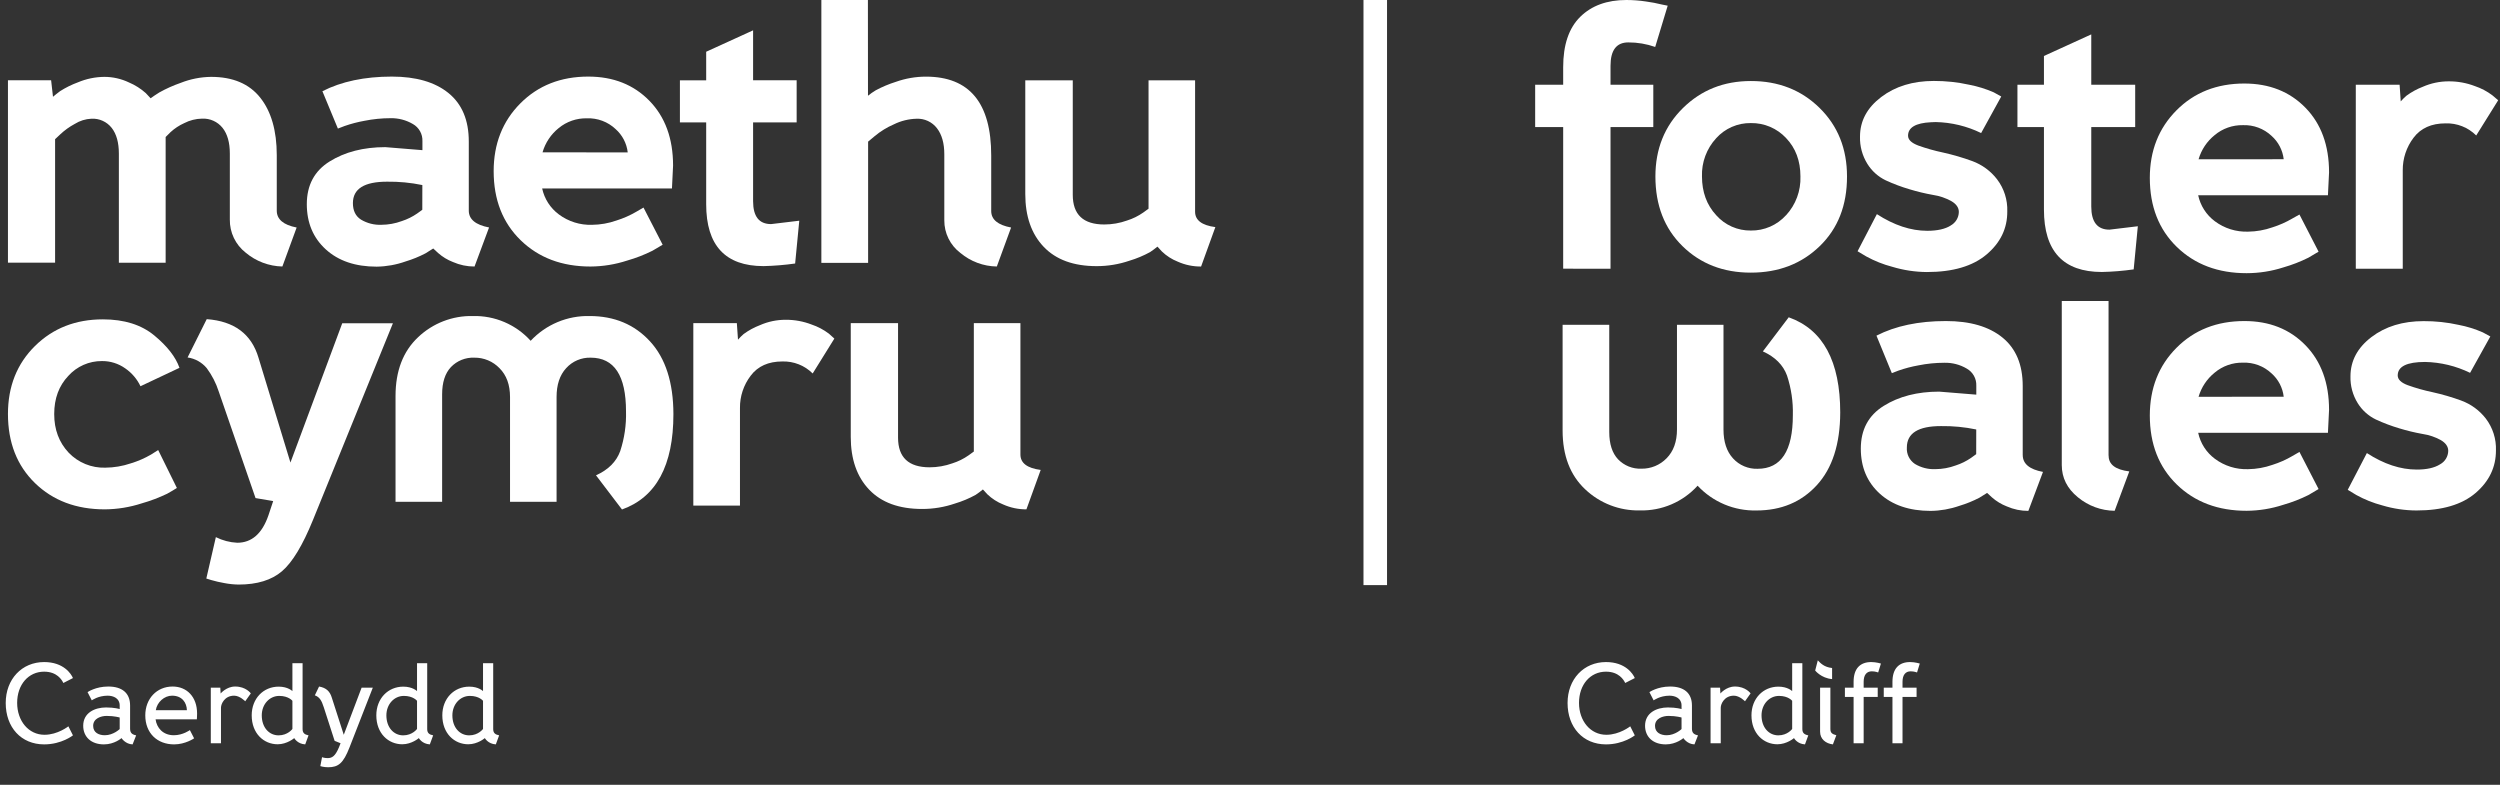 <?xml version="1.0" encoding="utf-8"?><svg width="962" height="302" viewBox="0 0 962 302" fill="none" xmlns="http://www.w3.org/2000/svg">
<rect x="0" y="0" width="962" height="302" fill="#333333" stroke="none"/>
<path d="M26.312 279.488C26.312 279.488 22.22 282.744 17.116 282.744C11 282.744 6.6 277.42 6.6 270.468C6.6 263.428 10.956 258.456 16.984 258.456C21.912 258.456 23.804 261.58 24.376 262.812L28.072 260.92C27.412 259.336 24.508 254.76 16.984 254.76C8.448 254.76 2.2 261.316 2.2 270.512C2.2 279.884 8.14 286.44 16.984 286.44C23.76 286.44 28.072 282.964 28.072 282.964L26.312 279.488ZM52.392 282.964C50.852 282.656 50.06 282.04 50.06 280.412V271.48C50.06 266.596 46.892 264.176 41.656 264.176C36.772 264.176 33.692 266.332 33.692 266.332L35.32 269.5C35.32 269.5 37.74 267.696 41.436 267.696C43.636 267.696 46.056 268.708 46.056 271.436V272.844C46.056 272.844 44.076 272.228 40.82 272.228C36.508 272.228 32.02 274.252 32.02 279.268C32.02 283.536 35.056 286.44 39.984 286.44C44.076 286.44 46.76 284.02 46.76 284.02C46.76 284.02 48.212 286.352 51.028 286.44L52.392 282.964ZM46.056 280.544C46.056 280.544 43.636 282.92 40.336 282.92C38.092 282.92 35.848 281.952 35.848 279.312C35.848 276.408 38.928 275.484 41.04 275.484C44.032 275.484 46.056 276.1 46.056 276.1V280.544ZM75.75 276.804C75.75 276.804 75.838 275.66 75.838 274.56C75.838 268.136 71.878 264.176 66.422 264.176C60.306 264.176 55.906 268.884 55.906 275.264C55.906 282.084 60.482 286.44 66.994 286.44C71.35 286.44 74.694 284.108 74.694 284.108L73.066 280.94C73.066 280.94 70.382 282.92 66.906 282.92C62.682 282.92 60.306 280.06 59.866 276.804H75.75ZM59.954 273.284C60.438 270.16 63.254 267.696 66.202 267.696C70.074 267.696 71.834 270.38 71.922 273.284H59.954ZM96.516 266.816C96.516 266.816 94.668 264.176 90.488 264.176C87.1 264.176 84.9 266.86 84.9 266.86L84.768 264.616H81.116V286H85.032V272.316C85.032 270.908 86.396 267.696 90.092 267.696C92.292 267.696 94.36 269.852 94.36 269.852L96.516 266.816ZM112.519 280.5C112.519 280.5 110.759 282.964 107.195 282.964C103.587 282.964 100.727 279.972 100.727 275.264C100.727 270.996 103.719 267.784 107.459 267.784C111.067 267.784 112.519 269.676 112.519 269.676V280.5ZM116.435 255.2H112.519V265.936C112.519 265.936 110.803 264.22 107.239 264.22C101.343 264.22 96.855 268.796 96.855 275.264C96.855 282.26 101.519 286.396 106.843 286.396C110.495 286.396 113.223 284.02 113.223 284.02C113.223 284.02 114.411 286.264 117.447 286.44L118.723 282.964C117.183 282.656 116.435 282.04 116.435 280.544V255.2ZM130.39 287.672C128.982 290.972 127.794 291.72 126.078 291.72C124.758 291.72 123.922 291.368 123.922 291.368L123.262 294.8C123.262 294.8 124.538 295.24 126.254 295.24C130.214 295.24 132.106 293.7 134.482 287.628L143.458 264.616H139.146L132.282 282.744L127.662 268.4C126.958 266.112 125.594 264.66 122.778 264.176L121.15 267.564C122.91 268.18 123.746 269.5 124.582 272.14L128.762 285.076L131.05 286L130.39 287.672ZM160.472 280.5C160.472 280.5 158.712 282.964 155.148 282.964C151.54 282.964 148.68 279.972 148.68 275.264C148.68 270.996 151.672 267.784 155.412 267.784C159.02 267.784 160.472 269.676 160.472 269.676V280.5ZM164.388 255.2H160.472V265.936C160.472 265.936 158.756 264.22 155.192 264.22C149.296 264.22 144.808 268.796 144.808 275.264C144.808 282.26 149.472 286.396 154.796 286.396C158.448 286.396 161.176 284.02 161.176 284.02C161.176 284.02 162.364 286.264 165.4 286.44L166.676 282.964C165.136 282.656 164.388 282.04 164.388 280.544V255.2ZM185.867 280.5C185.867 280.5 184.107 282.964 180.543 282.964C176.935 282.964 174.075 279.972 174.075 275.264C174.075 270.996 177.067 267.784 180.807 267.784C184.415 267.784 185.867 269.676 185.867 269.676V280.5ZM189.783 255.2H185.867V265.936C185.867 265.936 184.151 264.22 180.587 264.22C174.691 264.22 170.203 268.796 170.203 275.264C170.203 282.26 174.867 286.396 180.191 286.396C183.843 286.396 186.571 284.02 186.571 284.02C186.571 284.02 187.759 286.264 190.795 286.44L192.071 282.964C190.531 282.656 189.783 282.04 189.783 280.544V255.2Z" fill="white"/>
<path d="M49.59 31.71C51.968 32.714 54.164 34.102 56.09 35.82L57.96 37.82C58.74 37.24 59.84 36.49 61.29 35.58C63.921 34.114 66.675 32.879 69.52 31.89C73.246 30.411 77.212 29.628 81.22 29.58C89.6 29.58 95.907 32.247 100.14 37.58C104.373 42.913 106.493 50.28 106.5 59.68V81.06C106.5 84.393 109.05 86.557 114.15 87.55L108.66 102.55C103.471 102.434 98.478 100.546 94.51 97.2C92.587 95.693 91.038 93.762 89.985 91.557C88.931 89.352 88.403 86.933 88.44 84.49V59.08C88.44 54.84 87.503 51.543 85.63 49.19C84.689 48.02 83.485 47.089 82.115 46.474C80.746 45.858 79.25 45.576 77.75 45.65C75.361 45.691 73.013 46.283 70.89 47.38C68.958 48.246 67.179 49.418 65.62 50.85L63.74 52.72V101.11H45.74V59.11C45.74 54.87 44.823 51.573 42.99 49.22C42.069 48.047 40.88 47.114 39.522 46.498C38.165 45.881 36.679 45.601 35.19 45.68C32.913 45.779 30.7 46.468 28.77 47.68C26.748 48.767 24.876 50.111 23.2 51.68L21.2 53.56V101.08H3.06V30.88H19.67L20.39 37.24C21.06 36.66 21.98 35.94 23.13 35.07C25.289 33.698 27.588 32.561 29.99 31.68C33.217 30.32 36.679 29.606 40.18 29.58C43.436 29.581 46.651 30.309 49.59 31.71Z" fill="white"/>
<path d="M182.6 102.56C179.739 102.566 176.908 101.973 174.29 100.82C172.199 100.015 170.269 98.844 168.59 97.36L166.71 95.62C165.94 96.11 164.93 96.73 163.71 97.5C161.263 98.774 158.702 99.815 156.06 100.61C152.487 101.879 148.731 102.555 144.94 102.61C136.747 102.61 130.22 100.393 125.36 95.96C120.5 91.527 118.067 85.733 118.06 78.58C118.06 71.247 120.997 65.757 126.87 62.11C132.743 58.463 139.87 56.633 148.25 56.62L162.55 57.78V54.29C162.599 52.962 162.282 51.647 161.633 50.488C160.984 49.329 160.028 48.371 158.87 47.72C156.267 46.189 153.289 45.414 150.27 45.48C146.912 45.484 143.562 45.819 140.27 46.48C137.671 46.943 135.113 47.612 132.62 48.48L130.02 49.48L124.06 35.1C131.393 31.353 140.3 29.477 150.78 29.47C160.113 29.47 167.383 31.587 172.59 35.82C177.797 40.053 180.397 46.267 180.39 54.46V81.04C180.39 84.373 182.99 86.537 188.19 87.53L182.6 102.56ZM162.52 71.21C158.054 70.285 153.5 69.85 148.94 69.91C140.18 69.91 135.8 72.657 135.8 78.15C135.8 81.04 136.8 83.15 138.9 84.5C141.272 85.921 144.008 86.617 146.77 86.5C149.461 86.485 152.128 85.997 154.65 85.06C156.73 84.386 158.701 83.412 160.5 82.17L162.5 80.73L162.52 71.21Z" fill="white"/>
<path d="M208.62 72.51C209.479 76.513 211.764 80.067 215.05 82.51C218.733 85.255 223.24 86.665 227.83 86.51C231.03 86.475 234.202 85.914 237.22 84.85C239.892 84.011 242.462 82.874 244.88 81.46L247.62 79.87L254.99 94.17L251.06 96.49C247.956 98.039 244.716 99.298 241.38 100.25C236.809 101.751 232.031 102.53 227.22 102.56C216.247 102.56 207.293 99.19 200.36 92.45C193.427 85.71 189.96 76.85 189.96 65.87C189.96 55.37 193.377 46.68 200.21 39.8C207.043 32.92 215.76 29.477 226.36 29.47C235.993 29.47 243.84 32.577 249.9 38.79C255.96 45.003 258.993 53.307 259 63.7L258.57 72.51H208.62ZM241.55 58.65C241.155 55.173 239.484 51.966 236.86 49.65C235.391 48.268 233.662 47.193 231.774 46.485C229.885 45.778 227.875 45.453 225.86 45.53C221.899 45.434 218.036 46.769 214.98 49.29C212 51.684 209.832 54.938 208.77 58.61L241.55 58.65Z" fill="white"/>
<path d="M306.55 47.09H289.79V77.42C289.79 83.3 292.103 86.237 296.73 86.23L307.56 84.93L305.97 101.4C301.949 101.968 297.899 102.302 293.84 102.4C279.1 102.4 271.733 94.457 271.74 78.57V47.09H261.63V30.91H271.74V19.91L289.79 11.67V30.88H306.55V47.09Z" fill="white"/>
<path d="M334 36.84C334.949 36.069 335.951 35.367 337 34.74C339.469 33.416 342.057 32.328 344.73 31.49C348.442 30.172 352.351 29.496 356.29 29.49C373.043 29.49 381.42 39.6 381.42 59.82V81.2C381.42 84.473 383.97 86.59 389.07 87.55L383.58 102.55C378.455 102.472 373.513 100.637 369.58 97.35C367.635 95.885 366.061 93.985 364.982 91.802C363.904 89.62 363.352 87.215 363.37 84.78V59.37C363.37 55.13 362.433 51.797 360.56 49.37C359.643 48.164 358.447 47.199 357.074 46.558C355.701 45.917 354.193 45.619 352.68 45.69C349.648 45.771 346.67 46.508 343.95 47.85C341.315 48.987 338.857 50.496 336.65 52.33L334.05 54.5V101.15H316.06V0H333.97L334 36.84Z" fill="white"/>
<path d="M412.8 30.91V74.97C412.8 82.577 416.847 86.38 424.94 86.38C427.916 86.379 430.869 85.865 433.67 84.86C435.914 84.157 438.036 83.111 439.96 81.76L441.96 80.31V30.91H459.87V81.47C459.87 84.737 462.47 86.71 467.67 87.39L462.18 102.56C459.08 102.586 456.011 101.945 453.18 100.68C450.922 99.787 448.861 98.462 447.11 96.78L445.38 94.9C444.476 95.648 443.535 96.349 442.56 97C440.038 98.385 437.377 99.498 434.62 100.32C430.551 101.712 426.28 102.418 421.98 102.41C413.12 102.41 406.33 99.93 401.61 94.97C396.89 90.01 394.53 83.247 394.53 74.68V30.91H412.8Z" fill="white"/>
<path d="M54.06 148.62C52.746 145.859 50.728 143.493 48.21 141.76C45.584 139.891 42.433 138.903 39.21 138.94C36.773 138.922 34.36 139.421 32.131 140.406C29.902 141.39 27.908 142.837 26.28 144.65C22.673 148.45 20.867 153.337 20.86 159.31C20.853 165.283 22.707 170.243 26.42 174.19C28.234 176.085 30.425 177.577 32.852 178.571C35.279 179.565 37.888 180.039 40.51 179.96C43.851 179.934 47.166 179.374 50.33 178.3C53.053 177.477 55.67 176.339 58.13 174.91L60.87 173.18L68.06 187.76C67.19 188.34 65.94 189.09 64.3 190C61.161 191.505 57.899 192.739 54.55 193.69C49.954 195.187 45.154 195.966 40.32 196C29.347 196 20.393 192.63 13.46 185.89C6.527 179.15 3.06 170.283 3.06 159.29C3.06 148.697 6.527 139.98 13.46 133.14C20.393 126.3 29.107 122.883 39.6 122.89C47.793 122.89 54.39 124.96 59.39 129.1C64.39 133.24 67.613 137.387 69.06 141.54L54.06 148.62Z" fill="white"/>
<path d="M105.12 192.82L98.33 191.66L84.17 150.66C83.133 147.427 81.572 144.387 79.55 141.66C77.687 139.425 75.061 137.96 72.18 137.55L79.55 122.81C90.137 123.583 96.78 128.543 99.48 137.69L111.76 177.99L131.69 124.4H151.19L120.43 200.09C116.477 209.823 112.503 216.397 108.51 219.81C104.517 223.223 98.957 224.933 91.83 224.94C89.963 224.914 88.102 224.719 86.27 224.36C84.583 224.066 82.914 223.678 81.27 223.2L79.39 222.62L83.06 206.69C85.623 207.977 88.426 208.712 91.29 208.85C96.87 208.85 100.87 205.337 103.29 198.31L105.12 192.82Z" fill="white"/>
<path d="M312.72 143.71C311.193 142.188 309.371 140.993 307.366 140.198C305.361 139.404 303.216 139.027 301.06 139.09C295.667 139.09 291.6 140.92 288.86 144.58C286.141 148.145 284.691 152.517 284.74 157V194.55H266.79V124.35H283.54L283.98 130.71C284.651 129.937 285.377 129.211 286.15 128.54C288.059 127.137 290.148 125.997 292.36 125.15C295.508 123.753 298.916 123.037 302.36 123.05C305.744 123.032 309.101 123.646 312.26 124.86C314.673 125.669 316.939 126.865 318.97 128.4L321.06 130.29L312.72 143.71Z" fill="white"/>
<path d="M345.57 124.35V168.41C345.57 176.01 349.617 179.813 357.71 179.82C360.689 179.818 363.645 179.304 366.45 178.3C368.69 177.595 370.808 176.549 372.73 175.2L374.73 173.75V124.35H392.66V174.91C392.66 178.177 395.26 180.15 400.46 180.83L394.97 196C391.887 196.018 388.836 195.377 386.02 194.12C383.764 193.224 381.702 191.9 379.95 190.22L378.22 188.34C377.316 189.088 376.375 189.789 375.4 190.44C372.878 191.825 370.217 192.938 367.46 193.76C363.391 195.152 359.12 195.858 354.82 195.85C345.96 195.85 339.17 193.37 334.45 188.41C329.73 183.45 327.37 176.687 327.37 168.12V124.35H345.57Z" fill="white"/>
<path d="M181.96 121.61C186.135 121.504 190.283 122.3 194.121 123.945C197.96 125.59 201.398 128.044 204.2 131.14C207.096 128.044 210.613 125.594 214.522 123.952C218.43 122.31 222.642 121.512 226.88 121.61C236.407 121.61 244.157 124.86 250.13 131.36C256.103 137.86 259.103 147.193 259.13 159.36C259.13 179.1 252.533 191.33 239.34 196.05L229.34 182.9C234.06 180.78 237.167 177.677 238.66 173.59C240.28 168.657 241.035 163.48 240.89 158.29C240.89 144.523 236.363 137.637 227.31 137.63C225.534 137.577 223.767 137.911 222.133 138.611C220.499 139.31 219.037 140.358 217.85 141.68C215.39 144.347 214.163 148.053 214.17 152.8V193.1H196.26V152.8C196.26 148.08 194.91 144.373 192.21 141.68C190.96 140.378 189.456 139.347 187.79 138.65C186.125 137.953 184.335 137.606 182.53 137.63C180.86 137.559 179.193 137.844 177.641 138.466C176.09 139.088 174.688 140.034 173.53 141.24C171.257 143.647 170.123 147.163 170.13 151.79V193.1H152.2V152.38C152.2 142.753 155.09 135.217 160.87 129.77C166.545 124.369 174.128 121.435 181.96 121.61V121.61Z" fill="white"/>
<path d="M533.73 0H524.67V225.15H533.73V0Z" fill="white"/>
<path d="M627.312 279.488C627.312 279.488 623.22 282.744 618.116 282.744C612 282.744 607.6 277.42 607.6 270.468C607.6 263.428 611.956 258.456 617.984 258.456C622.912 258.456 624.804 261.58 625.376 262.812L629.072 260.92C628.412 259.336 625.508 254.76 617.984 254.76C609.448 254.76 603.2 261.316 603.2 270.512C603.2 279.884 609.14 286.44 617.984 286.44C624.76 286.44 629.072 282.964 629.072 282.964L627.312 279.488ZM653.392 282.964C651.852 282.656 651.06 282.04 651.06 280.412V271.48C651.06 266.596 647.892 264.176 642.656 264.176C637.772 264.176 634.692 266.332 634.692 266.332L636.32 269.5C636.32 269.5 638.74 267.696 642.436 267.696C644.636 267.696 647.056 268.708 647.056 271.436V272.844C647.056 272.844 645.076 272.228 641.82 272.228C637.508 272.228 633.02 274.252 633.02 279.268C633.02 283.536 636.056 286.44 640.984 286.44C645.076 286.44 647.76 284.02 647.76 284.02C647.76 284.02 649.212 286.352 652.028 286.44L653.392 282.964ZM647.056 280.544C647.056 280.544 644.636 282.92 641.336 282.92C639.092 282.92 636.848 281.952 636.848 279.312C636.848 276.408 639.928 275.484 642.04 275.484C645.032 275.484 647.056 276.1 647.056 276.1V280.544ZM673.626 266.816C673.626 266.816 671.778 264.176 667.598 264.176C664.21 264.176 662.01 266.86 662.01 266.86L661.878 264.616H658.226V286H662.142V272.316C662.142 270.908 663.506 267.696 667.202 267.696C669.402 267.696 671.47 269.852 671.47 269.852L673.626 266.816ZM689.628 280.5C689.628 280.5 687.868 282.964 684.304 282.964C680.696 282.964 677.836 279.972 677.836 275.264C677.836 270.996 680.828 267.784 684.568 267.784C688.176 267.784 689.628 269.676 689.628 269.676V280.5ZM693.544 255.2H689.628V265.936C689.628 265.936 687.912 264.22 684.348 264.22C678.452 264.22 673.964 268.796 673.964 275.264C673.964 282.26 678.628 286.396 683.952 286.396C687.604 286.396 690.332 284.02 690.332 284.02C690.332 284.02 691.52 286.264 694.556 286.44L695.832 282.964C694.292 282.656 693.544 282.04 693.544 280.544V255.2ZM704.331 264.616H700.371V281.556C700.371 284.416 702.571 286.132 705.299 286.44L706.619 282.92C704.991 282.48 704.331 281.996 704.331 280.5V264.616ZM704.991 257.048C701.955 256.74 700.547 255.2 699.491 254.1L698.479 258.016C698.479 258.016 700.767 260.964 704.991 261.316V257.048ZM713.263 286H717.135V268.18H722.547V264.616H717.135V262.328C717.135 259.688 718.323 258.324 720.259 258.324C721.623 258.324 722.723 258.764 722.723 258.764L723.779 255.332C723.779 255.332 721.931 254.76 720.039 254.76C715.859 254.76 713.263 257.18 713.263 262.372V264.616H709.919V268.18H713.263V286ZM728.216 286H732.088V268.18H737.5V264.616H732.088V262.328C732.088 259.688 733.276 258.324 735.212 258.324C736.576 258.324 737.676 258.764 737.676 258.764L738.732 255.332C738.732 255.332 736.884 254.76 734.992 254.76C730.812 254.76 728.216 257.18 728.216 262.372V264.616H724.872V268.18H728.216V286Z" fill="white"/>
<path d="M619.73 103.42V48.9H636.19V32.61H619.73V25.32C619.73 19.32 622.01 16.32 626.57 16.32C630.095 16.306 633.596 16.898 636.92 18.07L641.73 2.19L639.54 1.75C637.523 1.249 635.48 0.859 633.42 0.58C630.911 0.2 628.377 0.006 625.84 0C618.373 0 612.45 2.16 608.07 6.48C603.69 10.8 601.503 17.273 601.51 25.9V32.6H590.73V48.9H601.51V103.39L619.73 103.42Z" fill="white"/>
<path d="M687.27 82.81C685.562 84.702 683.47 86.208 681.133 87.225C678.796 88.243 676.269 88.749 673.72 88.71C671.204 88.744 668.711 88.234 666.411 87.216C664.11 86.198 662.056 84.695 660.39 82.81C656.75 78.87 654.927 73.9 654.92 67.9C654.738 62.465 656.703 57.177 660.39 53.18C662.068 51.315 664.126 49.831 666.425 48.827C668.724 47.823 671.211 47.323 673.72 47.36C676.255 47.316 678.772 47.805 681.106 48.795C683.44 49.786 685.54 51.256 687.27 53.11C690.957 56.95 692.803 61.88 692.81 67.9C692.998 73.414 691.008 78.781 687.27 82.84V82.81ZM673.72 31.18C663.333 31.18 654.617 34.653 647.57 41.6C640.523 48.547 637 57.313 637 67.9C637 78.967 640.473 87.903 647.42 94.71C654.367 101.517 663.133 104.917 673.72 104.91C684.387 104.91 693.227 101.51 700.24 94.71C707.253 87.91 710.75 78.973 710.73 67.9C710.73 57.233 707.21 48.443 700.17 41.53C693.13 34.617 684.313 31.167 673.72 31.18Z" fill="white"/>
<path d="M924.58 65.54C924.537 61.019 925.996 56.611 928.73 53.01C931.503 49.316 935.61 47.47 941.05 47.47C943.231 47.401 945.402 47.779 947.432 48.58C949.461 49.382 951.305 50.59 952.85 52.13L961.3 38.58L959.08 36.69C957.032 35.141 954.745 33.935 952.31 33.12C949.118 31.901 945.727 31.284 942.31 31.3C938.846 31.291 935.419 32.01 932.25 33.41C930.019 34.267 927.913 35.421 925.99 36.84C925.213 37.518 924.481 38.246 923.8 39.02L923.37 32.61H906.51V103.42H924.58V65.54Z" fill="white"/>
<path d="M750.6 86.81C748.46 88.143 745.46 88.81 741.6 88.81C735.287 88.81 728.827 86.673 722.22 82.4L714.79 96.68L718.14 98.68C721.315 100.423 724.694 101.767 728.2 102.68C732.501 103.978 736.967 104.651 741.46 104.68C751.46 104.68 759.127 102.42 764.46 97.9C769.793 93.38 772.44 87.867 772.4 81.36C772.557 76.902 771.165 72.527 768.46 68.98C766.005 65.792 762.697 63.365 758.92 61.98C755.255 60.644 751.507 59.548 747.7 58.7C744.462 58.021 741.275 57.123 738.16 56.01C735.53 55.01 734.22 53.77 734.22 52.22C734.22 49.05 737.17 47.33 743.01 47.04C743.01 47.04 744.2 46.97 744.86 46.97C750.924 47.095 756.889 48.538 762.34 51.2L770.08 37.13L767.51 35.71L767.17 35.52C764.154 34.206 761.001 33.23 757.77 32.61C753.294 31.622 748.723 31.133 744.14 31.15C736.08 31.15 729.33 33.213 723.89 37.34C718.45 41.467 715.73 46.543 715.73 52.57C715.626 56.27 716.614 59.918 718.57 63.06C720.273 65.805 722.726 68.005 725.64 69.4C728.589 70.761 731.634 71.904 734.75 72.82C737.737 73.731 740.776 74.462 743.85 75.01C746.333 75.377 748.729 76.194 750.92 77.42C752.81 78.53 753.76 79.92 753.76 81.57C753.742 82.649 753.435 83.704 752.873 84.625C752.31 85.546 751.512 86.301 750.56 86.81" fill="white"/>
<path d="M804.72 79.53V48.9H821.62V32.61H804.72V13.23L786.51 21.54V32.61H776.31V48.9H786.51V80.66C786.51 96.66 793.94 104.66 808.8 104.66C812.896 104.571 816.984 104.237 821.04 103.66L822.64 87.06L811.72 88.37C807.053 88.37 804.72 85.407 804.72 79.48" fill="white"/>
<path d="M688.3 122.09L678.35 135.22C683.057 137.34 686.157 140.443 687.65 144.53C689.268 149.44 690.026 154.592 689.89 159.76C689.89 173.513 685.37 180.39 676.33 180.39C674.558 180.448 672.794 180.121 671.16 179.43C669.527 178.739 668.063 177.702 666.87 176.39C664.423 173.723 663.2 170.02 663.2 165.28V124.98H645.3V165.24C645.3 169.953 643.967 173.657 641.3 176.35C640.046 177.64 638.541 178.66 636.878 179.348C635.215 180.036 633.429 180.377 631.63 180.35C629.96 180.42 628.294 180.134 626.742 179.512C625.19 178.89 623.789 177.945 622.63 176.74C620.37 174.34 619.24 170.83 619.24 166.21V124.98H601.29V165.67C601.29 175.29 604.177 182.82 609.95 188.26C615.618 193.652 623.189 196.582 631.01 196.41C635.181 196.517 639.327 195.723 643.163 194.082C647 192.441 650.437 189.991 653.24 186.9C656.129 189.997 659.641 192.448 663.544 194.09C667.448 195.733 671.656 196.53 675.89 196.43C685.423 196.43 693.167 193.183 699.12 186.69C705.073 180.197 708.073 170.89 708.12 158.77C708.12 139.043 701.53 126.823 688.35 122.11" fill="white"/>
<path d="M760.44 174.76L758.44 176.21C756.642 177.446 754.675 178.416 752.6 179.09C750.081 180.026 747.417 180.513 744.73 180.53C741.971 180.646 739.238 179.951 736.87 178.53C735.836 177.844 735.003 176.895 734.457 175.781C733.91 174.667 733.67 173.427 733.76 172.19C733.76 166.696 738.14 163.953 746.9 163.96C751.454 163.895 756.001 164.331 760.46 165.26L760.44 174.76ZM778.34 175.05V148.5C778.34 140.32 775.74 134.113 770.54 129.88C765.34 125.646 758.077 123.533 748.75 123.54C738.27 123.54 729.373 125.413 722.06 129.16L727.98 143.59L730.57 142.59C733.064 141.723 735.621 141.055 738.22 140.59C741.512 139.928 744.862 139.593 748.22 139.59C751.233 139.523 754.204 140.299 756.8 141.83C757.959 142.479 758.916 143.437 759.566 144.596C760.215 145.756 760.532 147.072 760.48 148.4V151.86L746.2 150.7C737.827 150.7 730.707 152.53 724.84 156.19C718.973 159.85 716.04 165.333 716.04 172.64C716.04 179.76 718.47 185.53 723.33 189.95C728.19 194.37 734.707 196.583 742.88 196.59C746.665 196.551 750.418 195.892 753.99 194.64C756.631 193.847 759.192 192.809 761.64 191.54L764.64 189.67L766.51 191.4C768.192 192.879 770.121 194.05 772.21 194.86C774.825 196.01 777.653 196.599 780.51 196.59L786.14 181.59C780.94 180.623 778.343 178.456 778.35 175.09" fill="white"/>
<path d="M811.37 175.34V115.83H793.37V178.95C793.37 183.85 795.44 187.986 799.58 191.36C803.558 194.661 808.551 196.493 813.72 196.55L819.35 181.4C814.017 180.733 811.37 178.713 811.41 175.34" fill="white"/>
<path d="M846.01 152.68C847.078 149.017 849.246 145.77 852.22 143.38C855.258 140.832 859.116 139.471 863.08 139.55C865.095 139.473 867.106 139.797 868.994 140.504C870.883 141.212 872.611 142.288 874.08 143.67C876.702 145.987 878.372 149.193 878.77 152.67L846.01 152.68ZM863.62 123.54C853.04 123.54 844.333 126.977 837.5 133.85C830.667 140.723 827.25 149.407 827.25 159.9C827.25 170.867 830.713 179.716 837.64 186.45C844.567 193.183 853.517 196.55 864.49 196.55C869.295 196.519 874.065 195.74 878.63 194.24C881.959 193.291 885.193 192.036 888.29 190.49C889.93 189.53 891.23 188.76 892.19 188.18L884.83 173.9L882.08 175.49C879.665 176.904 877.099 178.041 874.43 178.88C871.414 179.939 868.246 180.499 865.05 180.54C860.463 180.695 855.959 179.285 852.28 176.54C848.994 174.099 846.711 170.544 845.86 166.54H895.79L896.22 157.73C896.22 147.35 893.19 139.053 887.13 132.84C881.07 126.627 873.23 123.527 863.61 123.54" fill="white"/>
<path d="M846.01 61.29C847.076 57.623 849.244 54.373 852.22 51.98C855.261 49.438 859.118 48.082 863.08 48.16C865.094 48.084 867.104 48.407 868.992 49.113C870.88 49.818 872.609 50.891 874.08 52.27C876.7 54.589 878.371 57.794 878.77 61.27L846.01 61.29ZM863.62 32.14C853.04 32.14 844.333 35.58 837.5 42.46C830.667 49.34 827.25 58.007 827.25 68.46C827.25 79.433 830.713 88.287 837.64 95.02C844.567 101.753 853.517 105.12 864.49 105.12C869.29 105.118 874.06 104.369 878.63 102.9C881.959 101.951 885.193 100.696 888.29 99.15L892.19 96.84L884.83 82.55L882.08 84.09C879.665 85.504 877.099 86.641 874.43 87.48C871.415 88.543 868.246 89.104 865.05 89.14C860.463 89.295 855.959 87.885 852.28 85.14C848.995 82.698 846.713 79.143 845.86 75.14H895.79L896.22 66.34C896.22 55.953 893.19 47.657 887.13 41.45C881.07 35.243 873.23 32.14 863.61 32.14" fill="white"/>
<path d="M947.08 154.13C943.458 152.813 939.753 151.734 935.99 150.9C932.779 150.227 929.619 149.335 926.53 148.23C923.943 147.27 922.647 146.02 922.64 144.48C922.64 141.02 926.15 139.287 933.17 139.28C939.179 139.404 945.089 140.834 950.49 143.47L958.28 129.47L955.39 127.9C952.408 126.59 949.289 125.621 946.09 125.01C941.658 124.029 937.129 123.546 932.59 123.57C924.59 123.57 917.907 125.613 912.54 129.7C907.173 133.787 904.48 138.813 904.46 144.78C904.353 148.444 905.331 152.059 907.27 155.17C908.96 157.883 911.388 160.057 914.27 161.44C917.183 162.787 920.191 163.92 923.27 164.83C926.223 165.734 929.229 166.459 932.27 167C934.728 167.364 937.1 168.17 939.27 169.38C941.143 170.493 942.08 171.867 942.08 173.5C942.061 174.57 941.756 175.616 941.197 176.528C940.638 177.441 939.845 178.187 938.9 178.69C936.79 180.03 933.81 180.69 929.96 180.69C923.7 180.69 917.303 178.573 910.77 174.34L903.41 188.48L906.72 190.48C909.875 192.222 913.234 193.565 916.72 194.48C920.981 195.755 925.402 196.412 929.85 196.43C939.763 196.43 947.34 194.193 952.58 189.72C957.82 185.247 960.44 179.787 960.44 173.34C960.601 168.923 959.226 164.587 956.55 161.07C954.115 157.919 950.839 155.52 947.1 154.15" fill="white"/>
</svg>
